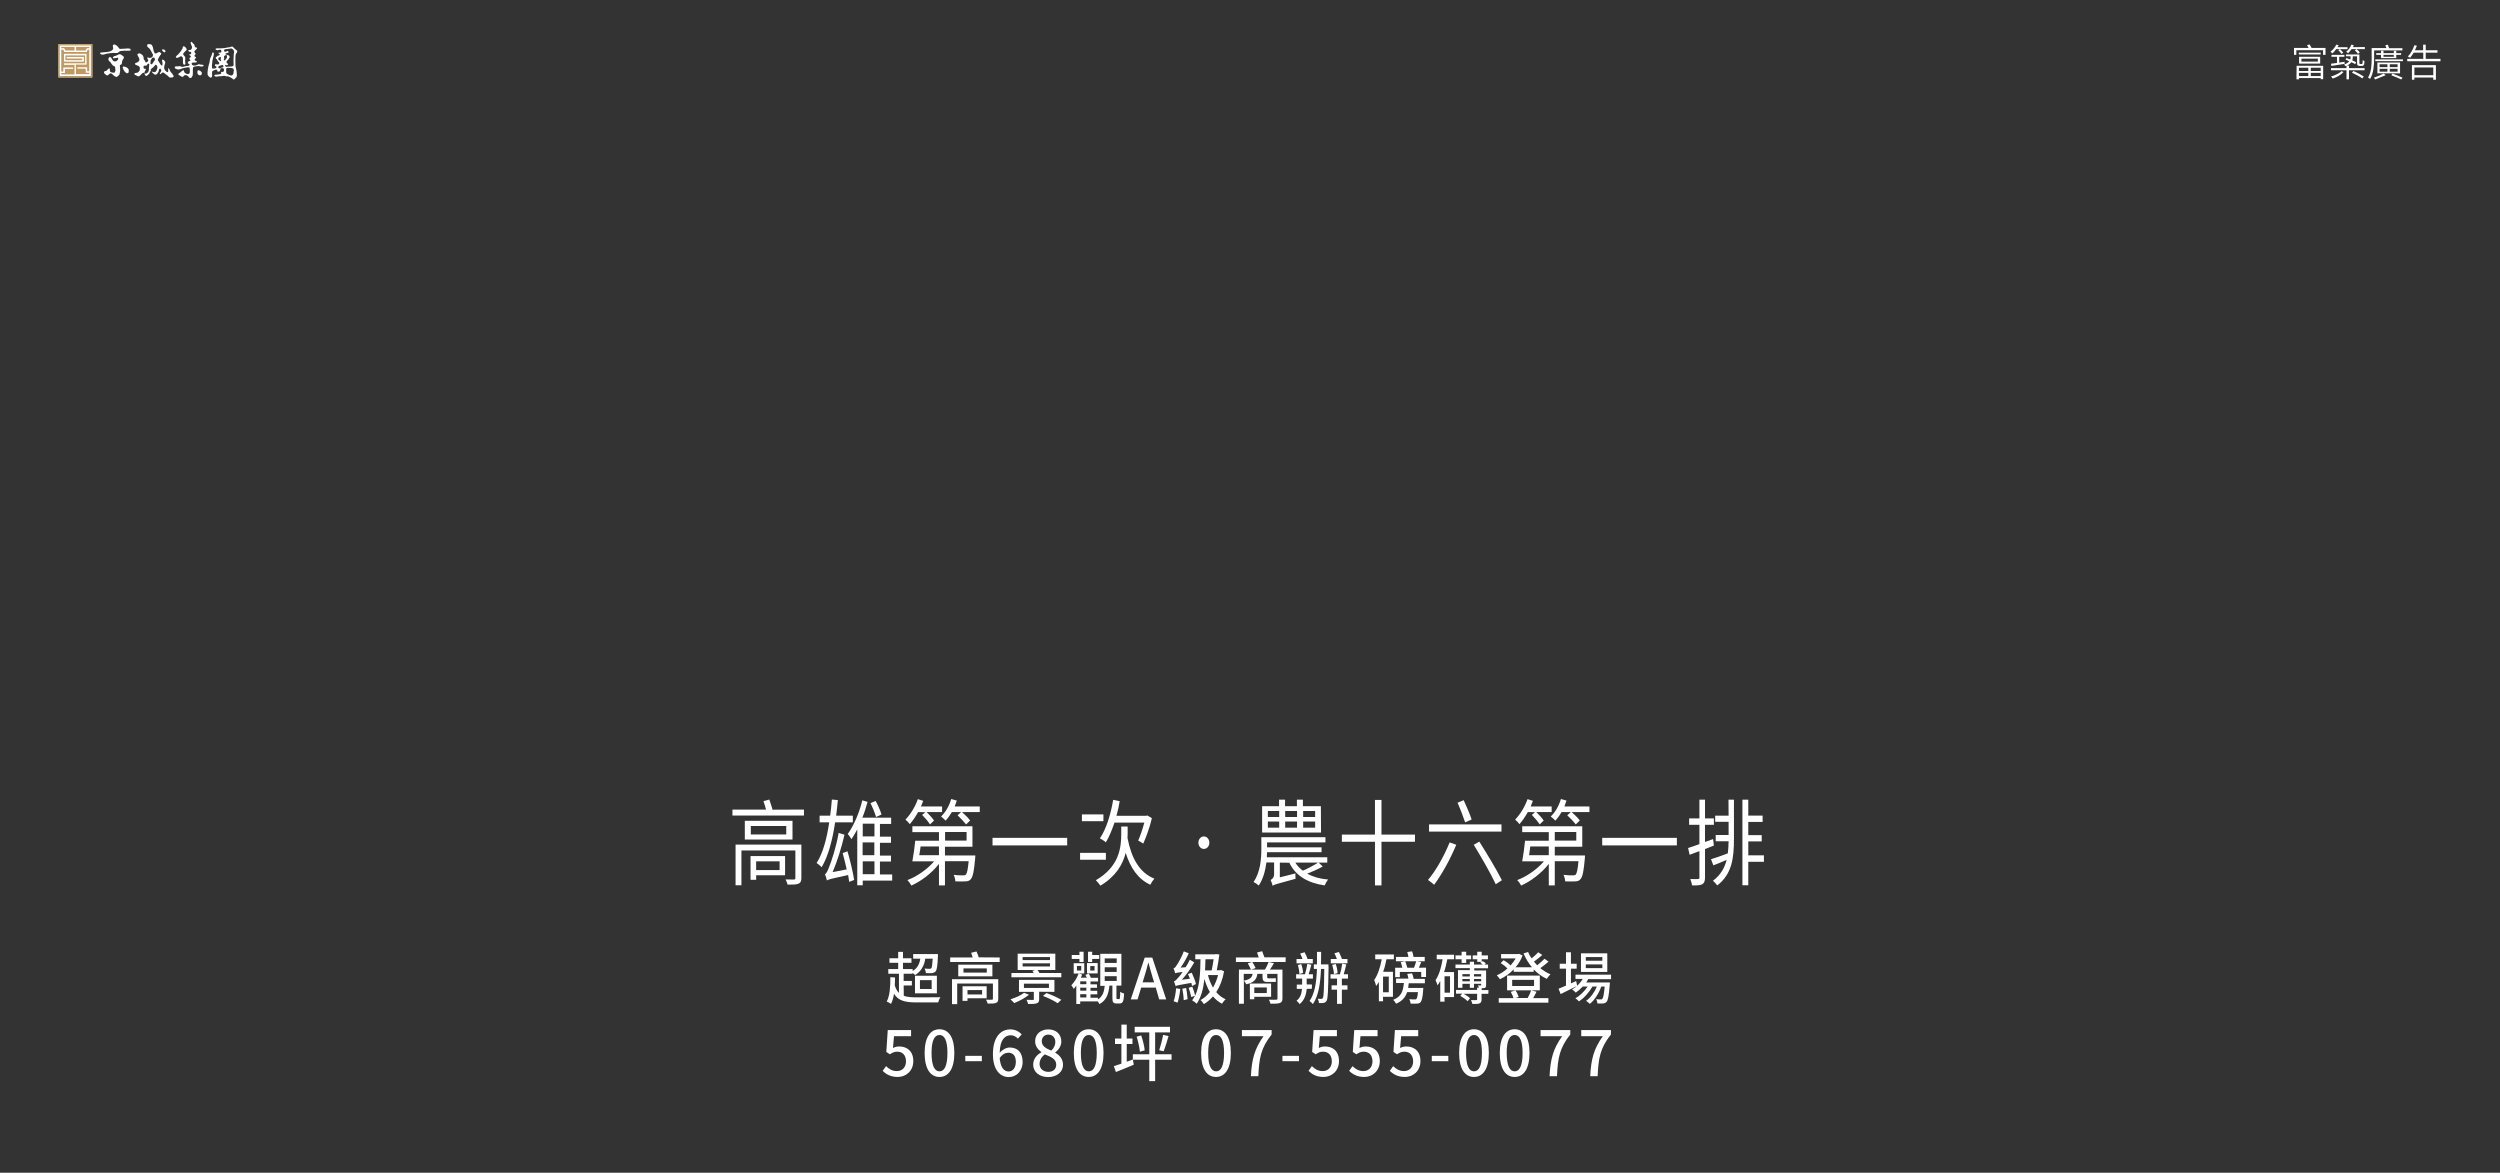 <?xml version="1.0" encoding="utf-8"?>
<!-- Generator: Adobe Illustrator 28.1.0, SVG Export Plug-In . SVG Version: 6.00 Build 0)  -->
<svg version="1.1" id="_圖層_1" xmlns="http://www.w3.org/2000/svg" xmlns:xlink="http://www.w3.org/1999/xlink" x="0px" y="0px"
	 viewBox="0 0 1918.6 900" style="enable-background:new 0 0 1918.6 900;" xml:space="preserve">
<rect x="0" y="0" width="1918.6" height="900" fill="#333333" stroke="none"/>
<style type="text/css">
	.st0{fill:#FFFFFF;}
	.st1{fill-rule:evenodd;clip-rule:evenodd;fill:#FFFFFF;}
	.st2{fill-rule:evenodd;clip-rule:evenodd;fill:#C09961;}
</style>
<g>
	<path class="st0" d="M617,621.3v4.6h-54.9v-4.6h25.8c-0.6-2.1-1.3-4.5-2-6.5l4.5-1.2c0.9,2.5,1.8,5.5,2.5,7.8L617,621.3L617,621.3z
		 M615,673.8c0,2.6-0.6,3.7-2.3,4.4c-1.6,0.7-4.3,0.7-8.3,0.7c-0.2-1.2-1-2.9-1.5-4c2.7,0.1,5.6,0.1,6.4,0.1
		c0.8-0.1,1.1-0.3,1.1-1.2v-21.1h-41.4v26.7h-4.5v-31.2H615L615,673.8L615,673.8z M608.2,629.9v14.4h-36.6v-14.4H608.2z
		 M602.5,671.7h-22.2v3.5H576V657h26.5V671.7L602.5,671.7z M603.4,633.9h-27.2v6.5h27.2V633.9z M580.3,661v6.7h18V661H580.3z"/>
	<path class="st0" d="M640.9,631.2c-2.1,13.8-5.2,25.6-10.3,34.3c-0.8-0.8-2.8-2.5-3.9-3.2c4.9-7.6,7.8-18.7,9.7-31.2H629v-5.1h8.1
		c0.5-4,1-8.1,1.3-12.4l4.6,0.4c-0.4,4.1-0.8,8.1-1.3,12h12.8v5.1H640.9L640.9,631.2z M650.4,653.3c2,7,4.2,15.9,5.1,22l-3.8,1.5
		c-0.2-1.6-0.5-3.5-0.8-5.3c-13.2,2.9-15.2,3.4-16.3,4.2c-0.2-1.1-0.9-3.5-1.5-4.8c1.1-0.4,2.1-2.6,3.3-5.8c1.3-3,5.4-15,7.2-25.9
		l4.5,1.4c-2.3,9.9-5.6,20.5-9.1,28.7l10.8-2.1c-1-4.2-2-8.7-3.1-12.5L650.4,653.3L650.4,653.3z M684.7,675.8h-22.6v3.6h-4.2v-42.9
		c-1.5,2.7-2.9,5.3-4.5,7.5c-0.5-0.9-2-3.2-2.8-4c4.7-6.4,8.8-16.2,11.2-25.8l4,1.2c-1.1,4.1-2.4,8.2-4,12.1h22.1v4.8h-8.6v9.8h8.5
		v4.7h-8.5v9.8h8.5v4.6h-8.5v9.9h9.4V675.8L684.7,675.8z M662.1,632.1v9.8h9v-9.8H662.1z M671,646.5h-9v9.8h9V646.5z M662.1,670.9h9
		v-9.9h-9V670.9z M672.3,627c-0.8-2.9-2.6-7.4-4.3-10.7l4-1.6c1.8,3.2,3.7,7.6,4.5,10.4L672.3,627L672.3,627z"/>
	<path class="st0" d="M704.6,623.2c-2,3.6-4.2,6.8-6.4,9.3c-0.6-0.9-2.3-2.7-3.3-3.5c3.8-4,7.4-9.7,9.5-15.7l4.1,1.3
		c-0.5,1.4-1.1,2.9-1.7,4.3H723v4.3h-11.9c2.1,2,4.5,4.7,5.7,6.5l-3.1,3c-1.2-2-3.8-5.1-6-7.3l2.4-2.1L704.6,623.2L704.6,623.2z
		 M748.5,656.3c0,0-0.1,1.4-0.1,2.2c-0.9,9.9-1.7,14.3-3.3,16.1c-1,1.3-2.2,1.7-3.9,1.8c-1.6,0.1-4.7,0.1-8,0
		c-0.1-1.6-0.6-3.6-1.3-5c3.1,0.4,6,0.4,7.1,0.4c1.1,0,1.7-0.1,2.3-0.6c0.8-1,1.5-3.8,2.1-10.3h-18.2v18.6h-4.6V663
		c-5.5,7.1-13.7,13.3-21.2,16.6c-0.7-1.3-2-3.2-3-4.2c7.3-2.7,15.3-8.3,20.5-14.4h-16.7c0.8-4.3,1.7-10.7,2.2-15.8h18.2v-6.6h-20.4
		v-4.5h46.1v15.7h-21.1v6.7H748.5z M706.5,649.6c-0.3,2.2-0.6,4.6-1,6.7h15.1v-6.7H706.5z M751.9,619v4.2h-13.6
		c2.2,2,4.9,4.6,6.2,6.5l-3.1,3c-1.5-1.9-4.2-4.9-6.5-7l2.7-2.5h-7.1c-1.5,2.5-3.1,4.8-4.8,6.6c-0.8-0.9-2.5-2.5-3.5-3.2
		c3.5-3.3,6.3-8.2,7.8-13.4l4.3,1.2c-0.5,1.6-1.1,3-1.6,4.5H751.9L751.9,619z M725.3,645.1h16.5v-6.6h-16.5V645.1z"/>
	<path class="st0" d="M819,643v5.8h-57.3V643H819z"/>
	<path class="st0" d="M848.7,659.8h-19.8v-5.3h19.8V659.8z M846.8,630.2h-16.5V625h16.5V630.2z M865.4,639.9c0,1.1,0,2.2-0.1,3.2
		c2.9,15.2,9.1,26.7,20.6,31.2c-1,1.1-2.4,3.2-3.1,4.7c-9.5-4.4-15.3-13-18.9-24.5c-2.2,8.8-7.4,18-19.4,25.2
		c-0.8-1.2-2.5-3.2-3.5-4.2c18.1-10.4,19.5-25.4,19.5-35.7v-5.5h4.9L865.4,639.9L865.4,639.9z M855.3,631.3c-2,5.8-4.1,11-6.6,15.1
		c-1-0.9-3.3-2.4-4.6-3c4.8-7,8.3-18.2,10.2-29.6l5,1.1c-0.6,3.8-1.5,7.6-2.5,11.2h22.8l0.9-0.3l3.5,2.1c-1.6,7-4.4,14.5-6.6,19.5
		c-1-0.7-2.8-1.7-3.9-2.3c1.5-3.4,3.4-8.8,4.7-13.8L855.3,631.3L855.3,631.3z"/>
	<path class="st0" d="M923.9,641.9c2.3,0,4.2,2.1,4.2,4.8s-1.8,4.8-4.2,4.8s-4.2-2.1-4.2-4.8S921.6,641.9,923.9,641.9z"/>
	<path class="st0" d="M982.2,662v11.3l12-3c-0.1,1.2-0.1,3.1,0.1,4.1c-14.7,4-16.6,4.5-17.7,5.4c-0.1-1.3-1-3.4-1.5-4.5
		c1.1-0.5,2.7-1.7,2.7-4.6v-8.8h-5.9c-0.8,6.1-2.5,12.7-5.9,17.7c-0.9-0.9-2.8-2.2-4-2.7c5.3-7.6,6-18,6-25.3v-9.1h49.2v4h-44.8v3.8
		h41.8v3.7h-41.8c-0.1,1.3-0.1,2.5-0.2,3.9h46.4v4.1h-6.6l3.1,3c-3.7,2.1-8.1,4-11.9,5.5c4.4,2.4,9.9,4,16.1,4.5
		c-1,1.1-2.1,3-2.7,4.5c-13.2-1.9-22.5-7.6-27.1-17.4L982.2,662L982.2,662z M1013.8,638.9h-45.2v-20.2h13v-5h4.6v5h9.1v-5h4.6v5
		h13.8L1013.8,638.9L1013.8,638.9z M973,627h8.7v-4.6H973V627z M973,635.2h8.7v-4.7H973V635.2z M986.3,622.4v4.6h9.1v-4.6H986.3z
		 M986.3,630.5v4.7h9.1v-4.7H986.3z M994.1,662c1.5,2.4,3.4,4.5,5.8,6.2c3.7-1.6,8.6-4.2,11.6-6.2H994.1L994.1,662z M1009.3,622.4
		h-9.2v4.6h9.2V622.4z M1009.3,630.5h-9.2v4.7h9.2V630.5z"/>
	<path class="st0" d="M1085.9,646h-25.7v33.5h-5V646h-25.4v-5.5h25.4v-26.6h5v26.6h25.7V646z"/>
	<path class="st0" d="M1117.6,648.3c-4.6,11.1-11.2,23-17,30.7c-1.1-1-3.3-2.8-4.7-3.7c6.1-7.1,12.4-18.4,16.6-28.8L1117.6,648.3
		L1117.6,648.3z M1152.3,632.7v5.5h-55.6v-5.5H1152.3z M1123.3,614.1c2.2,4.8,4.9,11.1,6.1,14.8l-5,2.2c-1.2-3.7-3.7-10.3-5.8-15.1
		L1123.3,614.1L1123.3,614.1z M1135.3,645.9c5.9,9.4,13.6,22.1,17.3,29.6l-4.7,3.1c-3.5-7.6-11-20.7-16.9-30.3L1135.3,645.9z"/>
	<path class="st0" d="M1172.5,623.2c-2,3.6-4.2,6.8-6.4,9.3c-0.6-0.9-2.3-2.7-3.3-3.5c3.8-4,7.4-9.7,9.5-15.7l4.1,1.3
		c-0.5,1.4-1.1,2.9-1.7,4.3h16.1v4.3H1179c2.1,2,4.5,4.7,5.7,6.5l-3.1,3c-1.2-2-3.8-5.1-6-7.3l2.4-2.1L1172.5,623.2L1172.5,623.2z
		 M1216.4,656.3c0,0-0.1,1.4-0.1,2.2c-0.9,9.9-1.7,14.3-3.3,16.1c-1,1.3-2.2,1.7-3.9,1.8c-1.6,0.1-4.7,0.1-7.9,0
		c-0.1-1.6-0.6-3.6-1.3-5c3.1,0.4,6,0.4,7.1,0.4c1.1,0,1.7-0.1,2.3-0.6c0.8-1,1.5-3.8,2.1-10.3h-18.2v18.6h-4.6V663
		c-5.6,7.1-13.7,13.3-21.2,16.6c-0.7-1.3-2-3.2-3-4.2c7.3-2.7,15.3-8.3,20.5-14.4h-16.7c0.8-4.3,1.7-10.7,2.2-15.8h18.2v-6.6h-20.4
		v-4.5h46.1v15.7h-21.1v6.7H1216.4z M1174.4,649.6c-0.3,2.2-0.6,4.6-0.9,6.7h15.1v-6.7H1174.4L1174.4,649.6z M1219.8,619v4.2h-13.6
		c2.2,2,4.9,4.6,6.2,6.5l-3.1,3c-1.4-1.9-4.2-4.9-6.5-7l2.7-2.5h-7.1c-1.4,2.5-3.1,4.8-4.8,6.6c-0.8-0.9-2.5-2.5-3.5-3.2
		c3.5-3.3,6.3-8.2,7.8-13.4l4.3,1.2c-0.5,1.6-1.1,3-1.6,4.5H1219.8L1219.8,619z M1193.2,645.1h16.5v-6.6h-16.5V645.1z"/>
	<path class="st0" d="M1286.9,643v5.8h-57.3V643H1286.9z"/>
	<path class="st0" d="M1308.5,651.6v21.7c0,2.9-0.6,4.4-2.1,5.3c-1.5,0.8-3.9,1-7.8,0.9c-0.2-1.2-0.8-3.5-1.4-4.9
		c2.7,0.1,5.2,0.1,5.9,0c0.8,0,1.1-0.2,1.1-1.3v-20.1l-7.5,2.8l-1.2-5.2c2.4-0.7,5.4-1.8,8.7-3v-14.8h-7.9v-4.9h7.9v-14.4h4.3v14.4
		h6.8v4.9h-6.8v13.2c2.1-0.7,4.2-1.5,6.2-2.3l0.6,5L1308.5,651.6L1308.5,651.6z M1326.5,613.7h4.2v30.2c0,14.3-1.4,26.9-12.8,35.6
		c-0.7-1-2.3-2.7-3.3-3.6c5.9-4.4,8.9-9.8,10.5-16c-3.5,1.6-7.1,3-10.2,4.2l-1.8-4.7c3.5-1,8.1-2.7,12.9-4.5c0.4-3,0.5-6,0.6-9.3
		h-9.9v-4.8h9.9v-10.1h-10.3V626h10.3L1326.5,613.7L1326.5,613.7z M1353.7,661.4h-12v18h-4.5v-65.7h4.5v12.2h11v4.9h-11v10.1h10.3
		v4.8h-10.3v10.7h12V661.4L1353.7,661.4z"/>
</g>
<g>
	<path class="st0" d="M1784.7,36.8v5.3h-1.9v-3.6h-20.5v3.6h-1.8v-5.3h11.2c-0.4-0.7-0.8-1.5-1.2-2.2l1.9-0.5
		c0.6,0.8,1.2,1.9,1.6,2.7L1784.7,36.8L1784.7,36.8z M1762.5,50.5h20.4v10.3h-1.9v-0.9h-16.7v1h-1.9L1762.5,50.5L1762.5,50.5z
		 M1781,41.8h-16.8v-1.4h16.8V41.8z M1764.3,52v2.5h7.2V52H1764.3z M1764.3,58.4h7.2v-2.5h-7.2V58.4z M1764.4,48.8v-5.2h16.2v5.2
		H1764.4z M1766.2,47.3h12.6V45h-12.6V47.3z M1781,52h-7.6v2.5h7.6V52z M1781,58.4v-2.5h-7.6v2.5H1781z"/>
	<path class="st0" d="M1792.9,37.7c-0.9,1.3-1.9,2.4-3,3.3c-0.2-0.3-0.9-1-1.4-1.3c1.8-1.4,3.5-3.4,4.5-5.5l1.8,0.5
		c-0.2,0.5-0.5,1-0.8,1.5h7.6v1.6C1801.6,37.7,1792.9,37.7,1792.9,37.7z M1802.7,52.3h12v1.6h-12v7h-1.9v-7h-11.9v-1.6h11.9v-1.8
		c-0.2,0.1-0.4,0.2-0.7,0.3c-0.2-0.3-0.8-1-1.2-1.2c2-0.8,3.2-1.6,4-2.6c-1-0.5-2-0.9-2.9-1.3l0.8-1.2c0.9,0.3,1.9,0.8,2.9,1.2
		c0.2-0.5,0.2-1,0.2-1.5v-1h-3.5v-1.4h10.3v6.2c0,0.5,0,0.9,0.2,1c0.1,0.1,0.3,0.1,0.5,0.1h0.8c0.3,0,0.5,0,0.6-0.1
		c0.2-0.1,0.3-0.3,0.3-0.6c0.1-0.4,0.1-1.2,0.1-2.3c0.3,0.3,0.9,0.6,1.4,0.7c0,1.1-0.2,2.3-0.3,2.7c-0.2,0.4-0.4,0.7-0.8,0.9
		c-0.3,0.2-0.8,0.2-1.3,0.2h-1.3c-0.6,0-1.1-0.1-1.5-0.5c-0.4-0.3-0.5-0.8-0.5-2.3v-4.6h-3.3v1c0,0.7-0.1,1.4-0.4,2.1
		c1.2,0.5,2.2,1,3,1.5l-0.7,1.4c-0.8-0.4-1.8-1-3-1.5c-0.7,1-1.8,1.9-3.4,2.7h1.7L1802.7,52.3L1802.7,52.3z M1798.5,55.3
		c-1.9,2.2-5.3,4.1-8.3,5c-0.3-0.5-0.8-1.2-1.3-1.6c2.9-0.8,6.3-2.4,8.1-4.1L1798.5,55.3z M1788.9,48.9c1.2-0.2,2.9-0.4,4.6-0.6
		v-4.7h-4.2v-1.5h9.9v1.5h-4V48c1.3-0.2,2.7-0.4,4.1-0.6l0.1,1.6c-3.7,0.6-7.5,1.2-10.2,1.6L1788.9,48.9L1788.9,48.9z M1795.8,37.7
		c0.9,0.8,2,2,2.5,2.7l-1.3,1c-0.5-0.8-1.6-2-2.5-2.9L1795.8,37.7z M1814.9,36.1v1.6h-10.2c-0.8,1.2-1.8,2.3-2.7,3.2
		c-0.3-0.3-1-0.9-1.5-1.2c1.8-1.3,3.2-3.3,4.1-5.5l1.8,0.5c-0.2,0.5-0.4,1-0.7,1.5L1814.9,36.1L1814.9,36.1z M1806.1,54.5
		c2.7,1.1,6.2,3,8,4.2l-1.2,1.5c-1.7-1.3-5.2-3.2-7.9-4.4L1806.1,54.5L1806.1,54.5z M1809.6,41.3c-0.5-0.8-1.6-1.9-2.4-2.7l1.3-0.9
		c0.9,0.7,2,1.8,2.5,2.5L1809.6,41.3L1809.6,41.3z"/>
	<path class="st0" d="M1822,45.1c0,4.6-0.4,11.1-3.1,15.5c-0.3-0.3-1.1-0.8-1.6-1c2.6-4.2,2.8-10.2,2.8-14.5v-8.2h11.3
		c-0.2-0.7-0.6-1.5-0.8-2.2l1.9-0.4c0.3,0.8,0.7,1.9,1,2.7h10.2v1.7H1822L1822,45.1L1822,45.1z M1830.9,57.7
		c-2.5,1.1-5.7,2.4-8.1,3.3c-0.2-0.4-0.7-1-1-1.4c2.2-0.8,5.6-2.1,7.5-3.1L1830.9,57.7L1830.9,57.7z M1844.1,45.6v1.3h-21.2v-1.3
		H1844.1z M1827.3,44.6v-2.5h-3.7v-1.3h3.7V39h1.9v1.8h7.9V39h1.9v1.8h3.7v1.3h-3.7v2.5H1827.3z M1841.9,56.3h-17.4V48h17.4V56.3z
		 M1826.2,51.5h6v-2.2h-6V51.5z M1826.2,55h6v-2.2h-6V55z M1829.2,42.1v1.5h7.9v-1.5H1829.2z M1840,49.3h-6v2.2h6V49.3z M1840,52.8
		h-6V55h6V52.8z M1836.1,56.5c2.8,1,5.8,2.2,7.7,3.1l-1,1.4c-1.8-0.9-4.8-2.2-7.6-3.2L1836.1,56.5L1836.1,56.5z"/>
	<path class="st0" d="M1872.9,45.2V47h-25.5v-1.8h12.3v-4.8h-7.3c-0.9,1.5-1.9,2.9-2.8,4c-0.4-0.3-1.2-0.8-1.8-1
		c2.2-2.1,4-5.5,5.1-8.7l1.9,0.4c-0.4,1.2-1,2.4-1.5,3.5h6.3v-4.3h2v4.3h9v1.8h-9v4.8H1872.9L1872.9,45.2z M1851,50h18.4v11.2h-2
		v-1.7h-14.5v1.7h-1.9L1851,50L1851,50z M1852.9,51.8v5.9h14.5v-5.9H1852.9z"/>
</g>
<g>
	<path class="st1" d="M181,51.9c-0.3,0-0.3-3-0.3-3.3c-0.1,0,0-4.5,0-5.2c0.1,0,0.1-2,0.5-2.2c0-0.2,0.6-0.8,0.7-0.9
		c0.1-0.5,0.2-0.8,0.2-1.3c-0.6-0.7-1.1-0.7-1.6-1.4c-0.1-0.1-0.9-0.6-0.9-0.8h-0.1c-1.1-1.3-0.6-1-2.1-1c0,0.3-1.4,0.5-1.8,0.5
		h-0.1c0,0-1.7,0.3-2.7,0.5c-0.4,0.1-0.7,0.1-0.8,0.1c0,0.1-2,0.2-3.6,0.2h-1.4c-0.6,0-0.9,0-1.4,0.2c-0.1,0.1-0.3,0.6-0.1,0.6
		c0.1,0.3,0.7,0.5,1,0.5c0,0.4,0.9,0,1.9-0.2c0.6-0.1,1.3-0.1,1.4,0.5c0.1,0,0.1,1.3,0,1.3c-0.2,0.4-0.9,0.4-1.4,0.4
		c-0.5,0-0.9,0.1-0.8,0.4c0.1,0,0.5,0.4,0.8,0.7c0.1,0.1,0.3,0.2,0.3,0.3c-0.1,0.2-0.1,0.4-0.3,0.5c-0.4,0.3-0.9,0.5-1.4,0.5
		c0,0.1-0.2,0.2-0.3,0.4c-0.1,0-0.6,0.5-0.7,0.5c-0.9,0.7-0.4,1,0,1.5c0.5,0.1,1.1,1.8,1.3,1.8c0.6,0.7,1.1,0.9,0.9,2
		c-0.2,0-0.5,0.3-0.6,0.5c-0.9,0.1-1.6-0.3-2.5-0.1c-0.1,0.4-0.4,0.7,0,1.1c0.1,0.1,0.5,0.3,0.5,0.4c1,0,0.6,1.5-0.4,1.5
		c0,0.1-2.5,0.8-2.5-0.5c-0.2,0,0.1-4.2,0.2-4.2c0-1.1,0.4-2,0.6-3.2c0.1,0,1-3.8,0.5-3.8c-0.1-0.4-0.7-0.6-0.7-0.5
		c-0.3,0-0.4,0.8-0.5,0.8c0,0.6-0.5,1.3-0.6,1.9c-0.1,0-0.8,1.8-0.9,2.1c-0.2,0-0.4,2.8-0.5,2.8c0,0.7-0.6,1.4-0.6,2.1
		c-0.1,0-0.5,2.2-0.5,2.5c-0.2,0-0.6,4.6-0.4,4.6c0,0.9,0.8,1.5,1.4,2.1c0,0,0.9,0.4,0.9,0.5c0.8,0,1.2-0.7,1.2-1.4
		c0.1,0-0.1-1.8-0.1-2.1c0-1,0.1-1,0.4-1.7c0.4-0.1,1.1-0.3,1.4-0.6c0.1,0,1.3-0.4,1.3-0.4c1.7,0,0.1,2.1,2.3,1.5
		c0.2,0,0.4-0.1,0.5-0.2c0.3-0.3,0.2-1,0.4-1c0-0.3,0.4-1.1,0.7-1.3c0-0.2,1.9-0.1,2,0.3c0.4,0.2,0.4,3-1.2,2.5
		c-1.5-0.5-0.3,1-1,1.5c0,0-0.4,0.2-0.9,0.3c-0.9,0.1-2.3,0.3-2.6,0.3c-2.5,0-1.4,1.5-0.2,1.5c0,0.2,1-0.1,1.2-0.1
		c0,0,0.8-0.1,1.6-0.2c0.8,0,1.6,0,1.6,0c0-0.2,1.8-0.3,2-0.3c0,0,0.4,0.1,0.7,0.2c0.2,0,0.4,0.1,0.5,0.1c0.1,0.3,1.7,0,1.7,0.1
		c0.1,0,0.3,0.1,0.5,0.2c0.7,0.3,1.9,1,1.9,1c0.2,0,0.2,0.1,0.4,0.2c0.3,0,0.7,0.7,0.8,0.7c0.2,0.5,0.9,0.1,1.3,0.1
		c0-0.1,0.1-0.1,0.1-0.1c0-0.2,0.8-0.9,0.9-1.1c0.6,0,0.7-1.1,0.7-1.6c0.2,0-0.1-2.5-0.1-2.9C181.7,55.1,181,52.2,181,51.9L181,51.9
		z M167.8,45.9c-0.8-0.6,0-1.9,0.8-2c0,0,0,0,0-0.1c0.2-0.3,0.8,0.1,1,0.1c0,0.2-0.4,1.8-0.2,1.8c0,0.3,1,2-0.5,1
		c-0.1,0-0.2-0.1-0.3-0.2C168.3,46.2,167.8,45.9,167.8,45.9L167.8,45.9z M170,51.8c0,0.1-0.3,0.3-0.3,0.3c-0.1,0.3-0.6,0.4-1,0.4
		c-0.4,0-0.7-0.1-0.9-0.4c-1.1-1,0.2-0.9,0.4-1.5c0.1,0,0.2,0,0.4-0.1c0.9-0.3,2.5-1.2,2.8,0c0.1,0,0.1,0.4,0,0.4
		C171.6,51.7,171,51.8,170,51.8L170,51.8z M171.9,46.1c-0.3,0,0-0.7,0-0.9c0.6-0.3-0.4-1.5,0.2-2.2c0-0.1,0.5-0.4,0.9-0.6
		c0.4-0.2,0.8-0.3,0.8-0.1c0.4,0.1,0.3,0.3,0.3,0.8c0.2,0,0.1,1.5-0.2,1.6c-0.1,0.4-0.6,0.8-0.7,1c-0.1,0-0.2,0-0.3,0.1
		c-0.2,0.1-0.3,0.4-0.3,0.4C172.4,46.7,171.9,46.3,171.9,46.1z M179.3,54.9c0,0-0.1,1.8-0.3,1.8c0,0.8-1.2,1.4-2.1,1.2
		c0,0-0.6-0.3-1.2-0.5c-0.4-0.2-0.8-0.3-0.8-0.4c-0.3,0-1.2-0.7-1.2-1c-0.2-0.1-0.1-3.2-0.1-3.3c0.1,0,0.4-0.3,0.4-0.4
		c0.1,0,0.5-0.1,0.5-0.2h1.1C177.8,52.1,180.1,52.1,179.3,54.9L179.3,54.9z M179.6,40.4c-0.3,0-0.3,5.5-0.4,5.9c0,0.3,0,0.8,0,1
		c0.2,1,0,2.1,0,3.1c-1,0.8-1.9,0.7-3.4,0.7h-0.1c-0.2,0-1.5,0.1-1.5,0.2c-0.4,0-0.9-0.1-1.2-0.5c-0.1-0.1-0.2-0.3-0.2-0.4
		c-0.3,0,0-0.4,0.2-0.6c0.1,0,0.1,0,0.1,0c0-0.1,0.2,0,0.3,0c0,0.4,1.4,0.2,1.5,0.1c0.2-0.9-0.1-1-0.8-1.6c-0.9-0.8,0.3-1.8,0.7-2.3
		c0.3,0,0.7-0.8,1-1.3c0.1-0.2,0.3-0.4,0.4-0.5c0-0.1,0-1.3-0.3-1.3c0,0-0.1-0.1-0.1-0.1c-0.1-0.1-0.3-0.2-0.3-0.3
		c-0.1,0-2.3-0.7-2.4-0.8c0-0.4-0.2-0.8,0.5-0.8c0-0.1,1.4-0.4,1.7-0.5l0-0.1c0.2,0,0.3-1.5-1.1-1c0,0.1-0.8,0.4-1.2,0.4
		c-0.1,0-0.2,0-0.2,0c-0.4,0-0.6-0.3-0.9-0.5c0-1.1,0.3-1.2,1.1-1.4c0.1,0,0.3,0,0.4-0.1c0.9,0,1.6-0.1,2.4-0.3
		c0.6-0.1,1.3-0.2,1.9-0.2c0,0,0.9,0.5,0.9,0.6C179.3,38.4,179.9,39.4,179.6,40.4z M154.1,49.6c0,0-0.4-0.1-0.9-0.2
		c-0.5-0.1-0.9-0.2-0.9,0c-0.7,0.2-0.9,0.5-1.5,0.6c0,0.2-2.5,0.5-2.5,0.2c-1.1,0-1.7-2-0.8-2c0-0.2,1.8-0.2,2.3-0.2
		c0-0.1,1.2,0.1,1.2-0.5c0.1,0,0.1-0.5,0-0.5c-0.4-0.5-1.5-0.1-1.5-1c-0.6-0.3,0.8-1.5,0.9-1.5c0.3-0.9-0.6-0.7-1-1.1
		c-0.1,0-0.2-0.9-0.1-0.9c0.1-0.4,0.3-0.5,0.7-0.8c0.4-0.5-0.4-1.3-0.8-1.6c0-0.1-0.1-0.8,0-0.8c0-0.2,0.8-0.6,0.9-1
		c0.1,0,1.1-0.9,1.1-1.2c0.5-0.6-1.1-0.7-1.2-0.8c-0.2,0-0.5-0.6-0.5-0.7c-0.3,0-0.1-1.2-0.3-1.2c0-0.2-0.8-0.9-0.9-0.9
		c-0.1-0.3-1.2-1.5-1.6-1.4c-1,0.6,0.1,2.1,0.3,3c0.6,0.4,0.4,2.8-0.4,2.8c0,0.5-1.6,0.5-1.8,0.5c0,0.2-0.6,0.5-0.1,0.9
		c0.5,0.7,1.9,0.3,2,0.9c0.1,0,0.1,0.9,0,0.9c-0.3,0.7-1,0.6-1.6,0.8c0,0.6,0.7,0.5,0.9,0.8c0.7,0.2,0.4,1,0.1,1.4
		c-1.2,0.4-0.8,1.4-0.1,1.9c0.3,1.3-0.7,0.5-1.3,1.1c-0.2,0.2-0.6,1-0.6,1c0,1.1,1,0.6,1.2,1.1c0.4,0,0.1,1.2-0.4,1.2
		c-0.1,0.2-2,0.3-2.3,0.3c0,0.1-1,0.3-1.2,0.3c-0.2,0.3-1.6,0.3-2.1,0.3c-0.1-0.1-0.2-0.2-0.3-0.3c-0.2-0.1-0.4-0.1-0.6-0.1
		c-0.1-0.3-1.4,0-1.7,0c-1.1,0.3-1.8-0.5-2.5,0.5c-0.2,0,0,0.9,0,1c0.4,0,1,0.6,1.3,0.6c0,0.4,2.7,0.4,2.7,0.1
		c0.2,0,0.4-0.1,0.7-0.2c0.1-0.1,0.3-0.1,0.4-0.1c0.3-0.5,2.6-0.6,2.6-0.8c0.7,0,3.6-0.9,3.6,0.2c0.2,0,0.3,3.8,0,3.8
		c0,0.9-2.2,1-2.2,0.7c-0.2,0-1.3-0.6-1.4-0.8c-0.4,0-0.8-1.5-0.8-1.9c-0.4-0.3-1.4,0.4-1.7,0.6c-0.1,0.1-0.3,0.4-0.6,0.6
		c-0.4,0.4-0.9,0.8-1.2,0.8c-0.5,0.7-0.9,0.2-0.6,1.5c0.2,0,1.5,0.7,1.5,0.9c0.1,0,0.1,0,0.2,0c0.5,0.2,1.1,1,1.8,0.4
		c0.3,0,0.3-0.3,0.4-0.3c0-0.4,1-0.8,1-0.9c0.6,0,1.8,0.2,2.1,0.7c0.4,0,0.8,1,1.2,1.2c0.7,0.9,2.2,0.1,2.2-0.8
		c0.7-0.5,0.6-2.4,0.6-3.2c0.2,0-0.5-4.2,0.8-4.2c0.2-0.4,2-0.3,2-0.5c0.2,0,1.4-0.1,1.9-0.1c0.1,0,0.2,0,0.2,0.1c1,0.2,1.9,0.5,3,0
		C157.1,49.7,155,49.6,154.1,49.6L154.1,49.6z M153.4,54.3c0,0-0.1-0.1-0.1-0.1c-0.3-0.2-1.3-0.3-1.4-0.3c0,0.1-0.3,0.8-0.4,0.8
		c0,0.8-0.2,1.8,0.5,2.3c0.1,0.5,0.7,0.8,1.2,0.8c0.6,0.1,1.3-0.1,1.3-0.5c0.3-0.2,0.5-1.1,0.5-1.4C154.6,55.5,154,54.3,153.4,54.3z
		 M136.9,44.1c0.6-0.1,1.2-0.8,1.7-0.8c0.1-0.2,0.4-0.2,0.6-0.1c0.4,0.2,0.7,0.6,0.8,0.7c0.8,0.4,0.1,4.9,0.6,4.9
		c0,1.2,2.1,1.2,1.6-0.4c0-0.6-0.1-1-0.1-1.5c-0.2,0,0.4-3.1-0.1-3.3c0-0.2-1.3-1.5-1.3-1.5c-0.1-0.2,0-0.5-0.1-0.6
		c0-0.7,0.2-0.4,0.5-1c0.2,0,1-1.4,1.4-1.4c0.1-0.3,1.2-0.9,0.7-1.4c0-0.5-1.3-2-1.7-2c0-0.2-0.9,0-0.9-0.2c-0.3,0-0.5,1.4-0.5,1.7
		c-0.1,0-0.5,0.8-1,1.6c-0.4,0.6-0.8,1.2-1.1,1.3c0,0.1,0.1,0.1,0,0.1c0,0.5-1.1,1-1.2,1.5c-0.9,0.9-1.9,1.2-1.9,2.6
		C135.5,44.3,136.7,44.5,136.9,44.1L136.9,44.1z M132.4,56.8c0,0-1.3-1.3-1.3-1.5c-0.4-0.2-1-2.1-1.1-2.1c0-0.3-0.3-0.4-0.5-0.7
		c-1.2-0.7,0.2,2.3-0.6,2.6c-0.4,1-2.4-1.1-2.5-1.7c-0.6-0.2-0.4-2.8-0.3-2.8c0-0.5,1.3-2.9,0.5-3.3c0-0.2-0.7-1.1-1-1.3
		c0,0-0.1,0-0.1,0c0,0-0.8-0.3-0.9-0.3c-0.5,0.3,0,1.8,0,2.2c0.3,0,0.1,2.1-0.1,2.1c-0.2,0.8-1.2-0.2-1.4-0.7
		c-0.3-0.1-0.2-0.6-0.5-0.8c0-0.2-2.2-2.9-1.3-2.9c0-0.1,0-0.3,0.1-0.3c0-0.3,1.1-2.3,1.2-2.3c0-0.4,1-1,1-1.5
		c0.8-0.4-0.7-1.1-0.7-1.3c-0.9-0.7-1.7,0.2-2.6,0.5c-0.4,0.7-1.9,0.4-1.9-0.6c-0.5-0.3-0.9-3.5-1-3.5c0-0.3-0.1-0.5-0.2-0.8
		c-0.2-0.4-0.5-0.7-0.6-1.2c-0.4-0.1-0.6-0.6-1-0.6c-0.1-0.2-2.2-0.2-2.2,0c-0.5,0.1-0.7,1.3-0.3,1.7c0.1,0.4,1.5,1.4,1.5,1.5
		c0.5,0,1.2,2,1.4,2c0,0.2,0.8,1.5,1.2,2.3c0.2,0.4,0.3,0.7,0.2,0.7c0,0.1-0.1,0.5-0.2,0.9c-0.1,0.4-0.3,0.7-0.6,0.7
		c-0.1,0.4-0.5,0.4-0.9,0.5c-0.2,0.4-1.7,0-1.7-0.1c-1.5-0.5-0.9,0.8-0.8,0.8c0.1,0.5,1,1.4,0.4,1.8c0,0.2-0.3,0.6-0.5,0.6
		c-0.1,0.1-0.5,0.3-0.8,0.5c-0.2,0.1-0.4,0.1-0.4,0c-0.6-0.4-0.4-1-0.9-1.5c-0.1-0.5-0.5-0.5-0.6-1c-0.3-0.2-0.1-1.5-0.2-1.5
		c0-0.2-0.4-1.1-0.5-1.1c0-0.4-1.3-1.4-1.7-1.5c-0.4-0.5-1.6-0.5-2,0c-0.1,0-0.4,0.2-0.4,0.2c-0.6,0.4,0.7,2,0.8,2.5
		c0.3,0.2,0.9,2.1,0.5,2.3c0,0.4-1.1,1.5-1.3,1.5c0,0.2-1.6,0.3-1.8,0.8c-0.3,0-0.2,0.7-0.1,0.9c0.1,0,0.8,0.3,0.8,0.4
		c0.3,0,2.4,0.9,2.4,1.3c0.7,0.2,0.3,2.3,0.3,2.9c-0.4,0.2-0.6,1-1,1.1c-0.3,0.8-2.5,0.7-2.5,0.9c-0.5,0-0.8,0.8-0.4,1.1l0,0.1
		c0.3,0,2.3,1.1,2.3,1.2c0.7,0.4,1.9-0.3,2.3-1c0.4,0,1-1.3,1.5-1.3c0-0.4,1-0.4,1.4-0.3c0.5,1.4,0.1,2,1.5,2.4h0.1
		c0.4-0.1,0.9-0.5,0.9-0.7c0.6-0.1,1.1-1.2,1.6-1.6c0-0.3,0-1,0.4-1c0.3-0.9,0.9-0.6,1.1-0.2c0.3,0.1,0.3,0.7,0.6,1
		c0,0,0.1,0.1,0.2,0.3c0.3,0.2,0.6,0.5,0.8,0.5c0.2,0.3,0.5,0.4,0.6,0.6c0.3,0.2,1.5,0.3,1.5-0.2c0.3,0,1.3-1.3,1.4-1.6
		c0.2,0,0.4-2.2,0.7-2.2c0.1-0.3,0.1-0.2,0.2-0.4c1.4-0.3,1.5,1.6,1.3,1.6c0,0.3-0.1,0.4-0.3,0.7c-0.1,0-1.2,1.8-0.6,1.8
		c0,0.4,1.5-1,1.7-1c0.2-0.4,0.8-0.4,1-0.1c0.1,0,0.1,0,0.1,0.1c0.3,0,1.6,1,1.6,1.2c0.4,0,0.9,0.8,1.3,0.8c0,0.2,1.4,1.3,1.7,1.6
		c1.1,0,3.1,0.3,3.1-1.3C133.2,58.3,132.4,57.1,132.4,56.8L132.4,56.8z M114.5,49.9c0,0.8-0.2,1.4-0.2,2.3c0,1.9-0.1,2.7-1.3,3.8
		c-0.2,0.2-0.4,0.3-0.7,0.4c-0.7,0.2-1.5,0-1.5-0.7c-0.1,0,1-2.3,1.2-2.5c0-0.8-1.5-0.3-1.5-0.5c-0.2,0-0.5-1.5-0.4-1.6
		c0.1-0.2,0.2-0.4,0.3-0.5c0.1,0,0.2-0.1,0.2-0.1c0-0.2,1.2,0,1.8-0.2c0.3-0.1,0.4-0.2,0.4-0.5c0.2-0.2,0.9-1.5,1.4-0.8
		C114.4,49,114.8,49.9,114.5,49.9L114.5,49.9z M115.6,46.8c-0.4,0,0.9-1.7,0.9-1.9c0,0,0.4-0.5,0.4-0.6c0.1,0,0.2,0,0.3,0
		c0.5-0.1,1.2-0.3,1.3,0.2c0.3,0,0.6,1.5,0.3,1.5c-0.1,0.5-0.9,1.2-0.9,1.5c-0.2,0.1-0.4,0.6-0.7,1c-0.4,0.6-0.8,1.1-1.2,0.7
		C115,49.1,115.7,47.4,115.6,46.8L115.6,46.8z M120.7,52.5c0,0-0.5,1.6-0.6,1.6c0,0.2-0.6,0.8-0.8,1c-0.2,0.5-2.2,0.1-2.2,0
		c-0.2,0-1-0.5-1-0.6c-0.5,0-0.4-0.5-0.4-0.7c-0.2-0.8,0.9-1.2,1.4-1.8h0.1c0.6-0.3,1.6-1.9,1.8-1.9c0.2-1,1.6,0,1.6,0.7
		C121,50.8,120.7,52.2,120.7,52.5L120.7,52.5z M124.5,38.7c0,0.3,0.3,0.6,0.6,0.8c0,0.1,0.3,0.2,0.5,0.4c0.2,0,0.3,0.1,0.4,0.2
		c0.9,0.4,1.5-1.1,0.3-1.8v-0.1c-0.2,0-0.4-0.1-0.6-0.2c-0.4-0.1-0.7-0.2-1-0.1C124.6,37.9,124,38.7,124.5,38.7L124.5,38.7z
		 M98.1,52.5c0-0.2-0.7-0.6-0.9-0.7c-0.1-0.2-0.8-0.4-0.8-0.4c-0.6-0.1-1.3-0.5-1.8-0.3c-0.1,0.1-0.3,0.2-0.4,0.4
		c-0.2,0,0.1,0.8,0.4,1.6c0.3,0.7,0.7,1.4,0.9,1.5c0,0.3,1.1,1.3,1.5,1.4c0.1,0.3,1.2,0.2,1.2,0c0.8,0,0.6-2.1,0.6-2.3
		C98.7,53.4,98.4,52.5,98.1,52.5L98.1,52.5z M94.9,44.5L94.9,44.5c0.5-0.8,0-1-0.3-1.3c-0.1-0.1-0.3-0.2-0.3-0.3
		c-0.3-0.1-0.6-0.5-0.8-0.5c-0.2-0.3-0.8-0.5-1.2-0.7c0-0.7-2.7,0.9-3,0.9c0,0.1-0.3,0.2-0.7,0.3c-0.5,0.1-1.1,0.2-1.3,0.4
		c-0.1,0-0.1,0-0.1,0.1c-0.4,0.3-0.6,0.8-0.4,1.3c0.1,0,0.3,0,0.5,0c0.2,0,0.4,0,0.4,0c0.3,0,0.6,0,0.9-0.1c0.8-0.2,1.7-0.4,2.1-0.2
		c0,0.1-0.1,0.8,0.1,0.8c0,0.4-1.2,1.7-1.7,1.7c0,0.1-0.3,0.2-0.5,0.2c-0.4,0.1-0.9,0.1-1-0.1c-0.1,0-0.2,0-0.3-0.1
		c-0.3-0.1-0.6-0.4-0.7-0.6c-0.2-0.1-0.7-1-0.7-1c0-0.4-1.2-1.7-1.6-1.7c0,0.2-0.9,0.7-0.9,1.1c-0.3,0-0.4,1.5,0.2,1.9
		c0,0.2,0.9,1,1.1,1.1c0.2,0.4,0.8,0.9,0.8,1.2c0,0,0.9,1.1,1.1,1.3c0,0.2,0.4,0.3,0.8,0.5c0.4,0.1,0.9,0.4,0.9,0.9
		c0.2,0,0.4,3.1,0,3.3c0,0.4-0.3,0.5-0.5,0.9h-0.3c-0.8,0-2.3-0.2-2.5-0.6c-1.1,0-0.5-2.3-0.8-2.7c-0.2,0-0.4,0-0.5,0.1
		c-0.8,0-1.5,1.6-2,1.6c-0.3,0.5-1.8,0.2-1.8,1c-0.1,0,0,0.3-0.1,0.3c0.2,1.2,0.7,1.1,1.2,1.7c0.5,0,0.9,1.1,1.7,0.6
		c0.1-0.1,1.6-1.3,1.7-1.3c0.2-0.6,1.4,0,1.7,0.4c0.3,0,0.5,0.7,0.9,0.8c0,0,0.2,0.2,0.6,0.5c0.4,0.3,1.1,0.7,1.2,0.7
		c0,0,0,0.1,0.1,0.1c0.5,0.5,2.1-1,2.4-1.3c0.4,0,0.8-2.4,0.8-2.6c0.3,0-0.1-4.6-0.1-5.1c0.2,0,0.9-0.4,0.9-0.5c1,0,0.6-2.9,1-2.9
		c0-0.5,0.6-1,0.9-1.5C94.8,44.8,94.9,44.7,94.9,44.5L94.9,44.5z M88.6,54c0,0-0.1-0.1-0.1-0.4h0.1c0,0,0.1,0,0.1,0.1
		C88.9,53.7,88.8,54.1,88.6,54z M99.1,37.3c-0.1-0.2-1.7-0.1-1.9-0.1c0,0.1-1.6,0.2-2.6,0.2h-0.8c0,0.1-2.4,0.4-2.4-0.4
		c-0.5-0.5-1.9-2.4-2.5-2.4c0,0-0.1-0.1-0.3-0.2c-0.4-0.2-1-0.3-1.3-0.3l-0.1,0c-0.2,0.2-0.3,0.3-0.4,0.6c-0.7,0,0.6,3.3-0.3,3.3
		c-0.1,0.6-2,1.5-2.6,1.6c0,0.1-2.6,0.4-3,0.4c0,0.1-3.6,0.2-3.7,0.4c-0.3,0-0.3,0.2-0.5,0.2c0.1,0.2,0.4,1,0.7,1
		c0.2,0.4,2.6,0.4,2.6,0.1c0.2,0,1.3-0.2,1.3-0.4c1-0.1,1.8-0.4,2.8-0.4c0-0.2,2.4-0.1,2.4-0.3c0.2,0,0.2,0,0.6,0h0.1
		c0.3,0,0.8,0,1.3,0.1c1.1,0,2.3,0,2.3-0.5c0.1,0,0.4-0.3,0.4-0.4c0.3,0,0.3-0.3,0.6-0.3c0-0.4,2.2-0.5,2.5-0.5c0,0,0,0,0.2,0
		c0.5-0.1,1.7-0.2,1.9-0.1c0,0,3.1,0.2,3.8-0.2C100.3,37.6,100.2,37.3,99.1,37.3L99.1,37.3z"/>
	<rect x="44.9" y="33.8" class="st0" width="25.9" height="25.6"/>
	<path class="st2" d="M70.7,33.8H44.9c-0.1,0-0.2,0-0.2,0.1v25.3c0,0,0,0.2,0.2,0.2h25.9c0,0,0.1-0.1,0.1-0.2V34
		C70.8,33.9,70.8,33.8,70.7,33.8z M69.8,58.1c0,0.2-0.1,0.2-0.2,0.2H46.1c-0.1,0-0.3-0.1-0.3-0.2v-23c0-0.2,0.2-0.2,0.3-0.2h23.4
		c0.2,0,0.2,0.1,0.2,0.2V58.1z M49,37c0.2,0,0.3,0.2,0.5,0.4l0.5,1.1c0.1,0.2,0.1,0.3,0.5,0.3h6.7V36H47.1c-0.1,0-0.1,0-0.1,0.2V37
		H49L49,37z M68.4,36h-10v2.8h7.1c0.3,0,0.3,0,0.4-0.3l0.5-1.1c0.2-0.3,0.2-0.4,0.5-0.4h1.7v-0.7C68.6,36.1,68.5,36,68.4,36L68.4,36
		z M67.2,38.4l-0.5,1.2c-0.1,0.2-0.2,0.3-0.4,0.3H49.9c-0.4,0-0.6-0.1-0.7-0.3l-0.5-1.2c-0.2-0.3,0-0.3-0.4-0.3H47v16.8h1.5
		c0.1,0,0.1,0,0.1-0.2V52c0-0.2,0.1-0.2,0.2-0.2h7.3v1.1h-6.1c-0.1,0-0.2,0.1-0.2,0.2v2.8c0,0.1,0,0.1-0.1,0.1H47v1
		c0,0.1,0,0.1,0.1,0.1h10.1v-7.3h-7.9c-0.1,0-0.2-0.1-0.2-0.2v-1h16c0.1,0,0.2,0,0.2-0.1v-5.8c0-0.1-0.1-0.2-0.2-0.2H50.4
		c-0.1,0-0.2,0.1-0.2,0.2v3.4c0,0.1,0,0.1,0.1,0.1h12.7c0.1,0,0.1,0,0.1-0.2v-1c0-0.1-0.1-0.1-0.2-0.1H51.2v-1.2h13
		c0.2,0,0.2,0.1,0.2,0.2v3.2c0,0.2-0.2,0.2-0.2,0.2H49.5c-0.2,0-0.4,0-0.4-0.3v-5.3c0-0.2,0-0.4,0.2-0.4h16.8c0.2,0,0.3,0,0.3,0.3
		v7.8c0,0.2-0.1,0.2-0.2,0.2h-7.9v7.3h10.1c0.1,0,0.1-0.1,0.1-0.1v-1H66c-0.1,0-0.2,0-0.2-0.1v-2.8c0-0.1-0.1-0.2-0.2-0.2h-6.2v-1.1
		h7.3c0.2,0,0.2,0,0.2,0.2v2.7c0,0.2,0.1,0.2,0.1,0.2h1.5V38.1h-1C67.3,38.1,67.3,38,67.2,38.4L67.2,38.4z"/>
</g>
<g>
	<g>
		<path class="st0" d="M693.6,764.2c2.5,1,5.7,1.2,9.7,1.2c2.6,0,15.2,0,18.4-0.1c-0.7,1-1.4,2.8-1.7,4h-16.7
			c-8.7,0-14-1.3-17.2-6.7c-0.4,3-1.2,5.7-2.3,7.8c-0.7-0.5-2.4-1.4-3.3-1.8c2.4-4.3,2.8-11.2,2.8-18.7l3.6,0.3
			c0,2.1-0.1,4.1-0.2,6.1c0.8,2.5,1.8,4.4,3.2,5.7v-14.7h-8.2v-3.6h7.6v-4.8h-6.7v-3.5h6.7v-4.9h3.7v4.9h6.5v3.5H693v4.8h7.4v1.5
			c3.4-2,5.2-5.1,5.9-9.5h-5.5v-3.5h19c0,0,0,1,0,1.5c-0.3,7.6-0.8,10.7-1.8,11.8c-0.7,0.8-1.5,1.1-2.7,1.3c-1,0.1-2.8,0.1-4.7,0
			c-0.1-1-0.5-2.5-1-3.5c1.7,0.2,3.2,0.2,3.8,0.2s1-0.1,1.3-0.4c0.5-0.6,0.8-2.5,1.1-7.4h-5.7c-0.9,6-3.5,9.9-7.8,12.6
			c-0.4-0.4-1.3-1.1-2-1.7v0.7h-6.8v5.5h6.3v3.5h-6.3L693.6,764.2L693.6,764.2z M702.2,748.8h16.8v13.5h-16.8V748.8z M706,759h9
			v-6.8h-9V759z"/>
		<path class="st0" d="M767.2,734.8v3.5h-38v-3.5h17.3c-0.4-1.2-0.8-2.5-1.2-3.6l4.1-1c0.6,1.4,1.3,3.1,1.7,4.5L767.2,734.8
			L767.2,734.8z M766.1,766.5c0,1.9-0.5,2.7-1.8,3.2c-1.3,0.5-3.4,0.5-6.3,0.5c-0.2-0.9-0.8-2.1-1.3-3c1.8,0.1,4,0.1,4.5,0
			c0.6,0,0.8-0.2,0.8-0.7v-11.7h-27.4v15.8h-4v-19.1h35.5L766.1,766.5L766.1,766.5z M761.6,740.3v9h-26.2v-9H761.6z M742.5,766.1v2
			h-3.8v-11.2h18.5v9.2L742.5,766.1L742.5,766.1z M757.3,743.2h-17.9v3.2h17.9V743.2z M742.5,759.8v3.4h11.2v-3.4H742.5z"/>
		<path class="st0" d="M789.7,763.4c-2.9,2.4-7.5,4.9-11.3,6.4c-0.7-0.8-2.1-2.2-2.9-2.9c3.8-1.2,8-3,10.4-5L789.7,763.4
			L789.7,763.4z M814.4,750h-38.2v-3.3h17.1c-0.3-0.6-0.7-1.1-1-1.6l2.2-0.7h-13.5v-12.5h28.9v12.5h-13.7c0.6,0.7,1.1,1.5,1.5,2.3
			h16.8V750z M797.5,761.1v5.7c0,1.9-0.4,2.7-1.9,3.2s-3.5,0.5-6.6,0.5c-0.2-1-0.7-2.3-1.2-3.2c2,0.1,4.3,0.1,4.8,0.1
			c0.6,0,0.8-0.2,0.8-0.7v-5.5H782v-9.2h27.2v9.2L797.5,761.1L797.5,761.1z M784.8,736.8h21v-2.3h-21V736.8z M784.8,741.7h21v-2.4
			h-21V741.7z M785.8,758.2H805v-3.3h-19.2V758.2z M803.1,762.1c3.8,1.3,8.8,3.6,11.4,5.2l-2.8,2.6c-2.4-1.7-7.4-4.1-11.3-5.6
			L803.1,762.1L803.1,762.1z"/>
		<path class="st0" d="M858.8,766.8c0.7,0,0.8-0.6,0.9-5.7c0.7,0.6,2.1,1.1,3,1.4c-0.3,6.2-1.1,7.6-3.5,7.6h-2.2
			c-2.8,0-3.3-1-3.3-4.4v-9.3h-2.3c-0.6,6.2-2.2,11.2-7.6,14.2c-0.3-0.7-0.9-1.4-1.4-2.1H829v2h-3v-14.1c-0.7,1-1.3,1.8-2,2.5
			c-0.3-0.7-1.3-2.1-1.8-2.8c2.2-2.3,4.4-5.6,5.6-9h-3.8v-7.9h8.1v7.9H828l2.5,0.8c-0.3,0.8-0.7,1.6-1,2.4h4.6
			c-0.3-0.7-0.7-1.5-1.1-2.1l2.5-1c0.7,1,1.3,2.2,1.7,3.2h5.5v2.8h-5.8v2.2h5v2.7h-5v2.3h5.2v2.7h-5.2v2.6h5.7v1.3
			c3.7-2.4,4.8-6,5.2-10.4h-3.4V732h16.2v24.4h-3.8v9.2c0,1,0.1,1.1,0.7,1.1L858.8,766.8L858.8,766.8z M828.4,735.9h-5.9v-3h5.9
			v-2.5h3.2v7.9h-3.2V735.9z M826.5,744.8h3.3v-3.5h-3.3V744.8z M833.8,753.1H829v2.2h4.7V753.1z M833.8,758H829v2.3h4.7V758z
			 M829,765.5h4.7V763H829V765.5z M842.4,747h-8.2v-7.9h8.2V747z M838.2,738.3H835v-7.9h3.2v2.5h5.4v3h-5.4V738.3L838.2,738.3z
			 M840,741.4h-3.3v3.4h3.3V741.4z M847.8,739h9.2v-3.5h-9.2V739z M847.8,745.9h9.2v-3.6h-9.2V745.9z M847.8,752.8h9.2v-3.6h-9.2
			V752.8z"/>
		<path class="st0" d="M887,757.9h-11.2L873,767h-5.2l10.7-32.1h5.8L895,767h-5.4L887,757.9z M885.7,753.9l-1.3-4.3
			c-1.1-3.5-2-7.1-3-10.7h-0.2c-0.9,3.7-1.9,7.2-3,10.7l-1.3,4.3H885.7L885.7,753.9z"/>
		<path class="st0" d="M914.8,756.7c-0.1-0.7-0.3-1.4-0.5-2.4c-9.7,1.6-11.2,2-12.1,2.5c-0.2-0.8-0.8-2.7-1.3-3.7
			c1.1-0.2,2-1.3,3.4-2.9c0.7-0.7,1.9-2.2,3.3-4.3c-4.1,0.5-5,0.7-5.7,1c-0.2-0.8-0.8-2.7-1.3-3.7c0.8-0.2,1.6-1,2.4-2.4
			c1-1.3,3.8-6.1,5.5-10.7l3.8,1.5c-1.7,3.8-4,7.8-6.3,11l3.9-0.3c1.2-1.8,2.3-3.8,3.2-5.8l3.4,2.1c-2.7,4.8-6.1,9.5-9.5,13.3
			l6.2-0.8c-0.5-1.3-1-2.5-1.5-3.6l2.9-1c1.3,2.8,2.8,6.5,3.2,8.7L914.8,756.7L914.8,756.7z M905.8,759c-0.4,3.8-1.2,7.9-2.1,10.5
			c-0.7-0.3-2.2-0.9-3-1.1c1-2.6,1.6-6.5,1.9-10L905.8,759L905.8,759z M910.3,758.2c0.5,2.8,1,6.3,1.1,8.6l-3,0.8c0-2.4-0.5-6-1-8.8
			L910.3,758.2L910.3,758.2z M939.4,745.4c-1.1,6.4-3.2,11.7-6,16c2,2.4,4.4,4.2,7.2,5.5c-1,0.8-2.1,2.3-2.8,3.4
			c-2.7-1.4-5-3.3-6.9-5.6c-2.1,2.4-4.5,4.4-7,5.9c-0.6-1-1.7-2.4-2.6-3.1c2.7-1.4,5.1-3.5,7.2-6.2c-1.8-3-3.1-6.3-4.2-10
			c-0.8,7.7-2.5,14-5.9,19c-0.6-0.7-2.5-2-3.5-2.6c0.8-1.1,1.5-2.3,2.2-3.5l-2.9,1c-0.3-1.9-1.2-4.8-2-7.1l2.8-0.9
			c0.9,2.1,1.8,5,2.2,6.9c3.3-6.8,4-16.5,4.1-27.9h-4v-3.8h15.1l0.6-0.2l2.8,0.3c-0.5,3.7-1.2,8.2-2,12.1h2.4l0.7-0.2L939.4,745.4
			L939.4,745.4z M925.1,736.2c0,3-0.2,5.8-0.3,8.5h5.1c0.6-2.7,1-5.8,1.5-8.5H925.1L925.1,736.2z M927,748.3
			c0.9,3.5,2.2,6.7,3.9,9.6c1.7-2.8,3-6.1,3.9-9.6H927L927,748.3z"/>
		<path class="st0" d="M986.6,738.3h-25.5c0.9,1.5,2,3.5,2.5,4.6l-3.2,1.2h10.4c1-1.7,2.2-4.1,2.8-5.8l4.1,0.9c-1,1.7-2,3.4-3.1,4.9
			h9.6v22.2c0,2-0.5,2.8-1.9,3.4s-3.7,0.6-7.3,0.6c-0.2-1-0.7-2.2-1.2-3.1c2.5,0.1,5,0.1,5.6,0c0.7,0,1-0.2,1-0.9v-18.9h-7.9v2.1
			c0,1,0.1,1.3,0.9,1.3h3.1c0.7,0,1.9,0,2.5-0.2c0.1,1,0.1,1.9,0.3,2.8c-0.6,0.2-1.7,0.2-2.7,0.2h-4.1c-3,0-3.6-1.3-3.6-4.2v-2H965
			c-0.7,4.3-2.6,6.7-8.6,8c-0.3-0.9-1.1-2.1-1.8-2.8v17.7h-3.8v-26.2h9.2c-0.5-1.3-1.6-3.4-2.4-4.8l2.9-1h-12v-3.5H966
			c-0.4-1.2-0.9-2.6-1.3-3.8l3.9-1c0.6,1.5,1.3,3.3,1.8,4.7h16.3L986.6,738.3L986.6,738.3z M954.5,752.6c4.8-0.9,6.3-2.4,6.8-5.2
			h-6.8V752.6z M962.6,765v1.9h-3.4v-12.1h16.3V765L962.6,765L962.6,765z M962.6,757.8v4.3h9.6v-4.3H962.6z"/>
		<path class="st0" d="M1002.8,758.9c-0.3,4.1-1.6,8.6-5.4,11.7c-0.5-0.8-1.6-2-2.4-2.6c3.1-2.3,4-5.9,4.2-9.1h-4v-3.3h4.1V751h-4.6
			v-3.3h6.8c0.7-2.3,1.4-5.6,1.8-8l3.1,0.7c-0.7,2.4-1.4,5.2-2.1,7.3h3.3v3.3h-4.8v4.5h4v3.3L1002.8,758.9L1002.8,758.9z
			 M1007.5,739.3H995V736h4.6c-0.5-1.3-1.1-2.9-1.8-4.2l3.4-1c0.9,1.6,1.8,3.6,2.3,5.2h4V739.3z M997.2,747.5c0-1.8-0.5-4.7-1.2-6.9
			l2.7-0.7c0.7,2.1,1.3,5,1.3,6.8L997.2,747.5L997.2,747.5z M1019.6,741.8c-0.3,18.5-0.5,24.6-1.5,26.2c-0.7,1.1-1.3,1.5-2.4,1.7
			c-0.9,0.2-2.1,0.1-3.5,0.1c0-1-0.4-2.4-0.9-3.3c1.2,0.1,2.2,0.1,2.8,0.1c0.5,0,0.8-0.1,1.1-0.7c0.7-1.1,0.9-6.5,1.1-22.3h-2.5
			c-0.5,11.2-1.8,20.2-6.2,27c-0.4-0.6-1.9-1.8-2.6-2.4c4-5.7,5.3-14.2,5.7-24.6h-2.4v-3.5h2.4c0-3.1,0-6.3,0-9.6h3.2
			c0,3.4,0,6.5-0.1,9.6h5.7V741.8L1019.6,741.8z M1029.8,751v5.2h4.3v3.3h-4.3v10.9h-3.7v-10.9h-4.2v-3.3h4.2V751h-5v-3.3h7.2
			c0.7-2.3,1.5-5.8,1.8-8.2l3.1,0.7c-0.6,2.4-1.3,5.3-2,7.5h3.3v3.3L1029.8,751L1029.8,751z M1034.1,739.3h-12.8V736h4.7
			c-0.5-1.4-1.2-3-1.9-4.4l3.4-1c0.9,1.7,1.8,3.8,2.4,5.4h4.2L1034.1,739.3L1034.1,739.3z M1023.7,747.6c0-1.9-0.6-4.8-1.3-7.1
			l2.7-0.7c0.8,2.2,1.4,5.1,1.4,7L1023.7,747.6L1023.7,747.6z"/>
		<path class="st0" d="M1064,736.2c-0.6,3.3-1.4,6.6-2.5,9.6h7.5v19.2h-7.6v3.4h-3.2v-14.8c-0.7,1.1-1.3,2.1-2.1,3.1
			c-0.2-1-1-3.5-1.5-4.6c2.8-3.9,4.6-9.7,5.8-15.9h-5v-3.7h14.3v3.7L1064,736.2L1064,736.2z M1065.8,749.5h-4.4v12h4.4V749.5z
			 M1083.7,747c0.5,1.3,1,2.9,1.2,4.2h8.6v3.4h-12.4c-0.1,1.3-0.3,2.4-0.4,3.6h11.6l-0.1,1.5c-0.4,5.8-1,8.3-2,9.4
			c-0.7,0.8-1.6,1.1-2.8,1.1c-1,0.1-2.9,0.1-4.9,0c0-1-0.4-2.4-1-3.4c1.8,0.2,3.4,0.2,4.2,0.2c0.7,0,1.1,0,1.3-0.4
			c0.5-0.5,0.9-1.9,1.2-5.2h-8.3c-1.3,3.9-3.8,6.9-8.5,8.9c-0.4-0.9-1.4-2.3-2.2-3c6.2-2.4,7.6-6.7,8.2-12.9h-6v-3.4h9.5
			c-0.2-1.2-0.6-2.5-0.9-3.6L1083.7,747L1083.7,747z M1094.4,742.6v7.2h-3.7v-3.9h-16.4v4h-3.6v-7.2h5.5c-0.3-1.3-0.7-3-1.2-4.3
			l3.4-0.7c0.7,1.6,1.3,3.7,1.6,5h5.2c0.6-1.6,1.3-3.6,1.7-5h-15.6v-3.3h9.6c-0.2-1.2-0.6-2.6-0.9-3.8l3.7-0.5
			c0.5,1.3,0.9,2.9,1.1,4.3h8.6v3.3h-6.3l3.6,0.6c-0.6,1.5-1.2,3.1-1.8,4.4L1094.4,742.6L1094.4,742.6z"/>
		<path class="st0" d="M1115.9,745.9v19.3h-7.3v3.5h-3.3v-15.8c-0.7,1.2-1.3,2.3-2.1,3.3c-0.2-0.9-1-3-1.5-4c2.7-3.9,4.4-9.8,5.4-16
			h-4.5v-3.5h13.3v3.5h-5.2c-0.7,3.4-1.4,6.8-2.5,9.8H1115.9z M1108.6,749.2v12.6h4.2v-12.6H1108.6z M1142.2,762.7h-5.2v4.3
			c0,1.7-0.3,2.4-1.5,3c-1.1,0.5-2.9,0.5-5.5,0.5c-0.2-0.9-0.7-2.1-1.1-3c1.8,0.1,3.5,0.1,4,0c0.5,0,0.7-0.1,0.7-0.6v-4.2h-10.3
			c1.8,1,3.9,2.3,4.9,3.4l-1.9,2.3c-1.1-1.3-3.6-3-5.6-4.1l1.4-1.7h-4.7v-2.9h16.2v-1.8h1.5c-0.3-0.6-0.6-1.1-0.9-1.6
			c0.9,0,1.8,0,2.1,0c0.3,0,0.4-0.2,0.4-0.5v-0.8h-5.5v3.1h-3.2v-3.1h-5.7v3.1h-3.4v-13.6h9.1V743h-11v-2.8h11v-2.1h3.2v2.1h6.7
			c-0.6-0.5-1.3-1-1.9-1.3l0.8-0.7h-3.1v-2h-3.5v-3h3.5v-2.8h3.4v2.8h4.8v3h-4.8v1.9l0.7-0.5c0.9,0.4,2,1.2,2.5,1.8l-1,0.9h2.7v2.8
			h-10.6v1.7h9.1v11.4c0,1.3-0.3,1.7-1.2,2c-0.6,0.2-1.3,0.2-2.2,0.2v1.4h5.2L1142.2,762.7L1142.2,762.7z M1121.7,736.2h-4.7v-3h4.7
			v-2.8h3.5v2.8h3.8v3h-3.8v2.8h-3.5V736.2z M1122.3,747.6v1.8h5.7v-1.8H1122.3z M1128,753.1v-1.8h-5.7v1.8H1128z M1131.2,747.6v1.8
			h5.5v-1.8H1131.2z M1136.7,753.1v-1.8h-5.5v1.8H1136.7z"/>
		<path class="st0" d="M1188.4,738c-1.9,1.7-4.2,3.5-6.3,5c2.4,1.9,5,3.6,7.8,4.7c-0.9,0.8-2.1,2.4-2.8,3.5
			c-3.8-1.7-7.2-4.2-10.1-7.3v1.9h-15.3v-1.9c-3.1,3.3-6.8,5.8-10.6,7.6c-0.5-0.9-1.7-2.3-2.4-3c2.8-1.2,5.7-3,8.2-5.3
			c-1.3-1.3-3.4-3-5.2-4.1l2.2-2.2c1.9,1,4,2.6,5.4,4c1.5-1.7,2.8-3.5,3.9-5.4H1152v-3.3h13.1l0.7-0.2l2.7,1.3
			c-1.3,3.4-3.1,6.4-5.4,9h12.6c-2.7-3.1-4.8-6.7-6.5-10.6l3.5-1.1c0.7,1.7,1.6,3.4,2.7,4.9c1.8-1.4,3.8-3.3,5.1-4.7l3.1,2.1
			c-2,1.8-4.3,3.6-6.4,5.1c0.8,1,1.6,1.9,2.5,2.8c2-1.6,4.2-3.5,5.6-5L1188.4,738L1188.4,738z M1179.2,761.1
			c-0.8,1.7-1.8,3.5-2.6,4.9h11.7v3.5h-38.1V766h11.3c-0.3-1.4-1.3-3.3-2.1-4.8l3.6-1.2c1.1,1.5,2.1,3.7,2.5,5.1l-2.4,0.8h9.3
			c1-1.7,2.1-4.2,2.7-5.9L1179.2,761.1L1179.2,761.1z M1181.7,760h-25.1v-11.3h25.1V760z M1177.3,752h-16.8v4.7h16.8V752z"/>
		<path class="st0" d="M1210.4,756.6c-4.4,2.2-9.1,4.6-12.7,6.3l-1.6-4.1c1.6-0.6,3.5-1.4,5.7-2.4v-13h-4.8v-3.8h4.8v-8.8h3.8v8.8
			h4.4v3.8h-4.4v11.3c1.3-0.6,2.7-1.2,4-1.8L1210.4,756.6L1210.4,756.6z M1218.9,751.4c-0.5,0.9-1,1.8-1.6,2.6h18.2c0,0,0,1-0.1,1.5
			c-0.7,8.7-1.3,12.1-2.5,13.4c-0.7,0.8-1.6,1.1-2.6,1.2c-1,0.1-2.6,0.1-4.4,0c0-1-0.4-2.4-0.9-3.3c1.5,0.2,2.8,0.2,3.4,0.2
			c0.7,0,1,0,1.3-0.5c0.7-0.7,1.2-3.2,1.8-9.4h-2.6c-1.8,5.1-5.2,10.5-8.8,13.3c-0.7-0.7-1.9-1.7-2.9-2.3c3.4-2.3,6.5-6.6,8.3-11
			h-3.4c-2.4,4.3-6.5,9-10.4,11.4c-0.6-0.8-1.8-1.8-2.7-2.4c3.4-1.8,7-5.3,9.4-9h-3.7c-1.7,1.8-3.5,3.4-5.4,4.7
			c-0.6-0.7-2-2-2.8-2.5c3.3-1.9,6.2-4.7,8.2-8h-5.6V748h27.3v3.5L1218.9,751.4L1218.9,751.4z M1233.5,745.9h-20.2v-14.3h20.2V745.9
			z M1229.7,734.5H1217v2.8h12.7V734.5z M1229.7,740.1H1217v2.9h12.7V740.1z"/>
	</g>
	<g>
		<path class="st0" d="M677.4,821.8l2.6-3.6c2,2,4.6,3.8,8.3,3.8c4,0,7-2.8,7-7.5s-2.7-7.4-6.7-7.4c-2.3,0-3.6,0.7-5.7,2l-2.7-1.8
			l1.1-16.8h17.9v4.7h-13.1l-0.8,9.1c1.5-0.8,2.9-1.2,4.8-1.2c5.9,0,10.8,3.5,10.8,11.2s-5.7,12.2-11.9,12.2
			C683.4,826.5,679.9,824.3,677.4,821.8L677.4,821.8z"/>
		<path class="st0" d="M709.6,808.1c0-12.2,4.5-18.2,11.4-18.2s11.4,6,11.4,18.2s-4.5,18.4-11.4,18.4S709.6,820.4,709.6,808.1z
			 M727.1,808.1c0-10.1-2.5-13.8-6.1-13.8s-6.1,3.7-6.1,13.8s2.5,14.1,6.1,14.1S727.1,818.3,727.1,808.1z"/>
		<path class="st0" d="M740.8,810.3h12.7v4.1h-12.7V810.3z"/>
		<path class="st0" d="M781.2,797.1c-1.3-1.5-3.5-2.6-5.5-2.6c-4.5,0-8.3,3.4-8.5,13.5c2.1-2.5,5.1-4.1,7.7-4.1
			c6,0,9.9,3.7,9.9,11.1c0,7-4.8,11.6-10.6,11.6c-6.7,0-12.2-5.6-12.2-17.6c0-13.6,6.4-19,13.3-19c3.9,0,6.8,1.7,8.8,3.8
			L781.2,797.1L781.2,797.1z M779.6,815c0-4.6-2-7.1-5.8-7.1c-2.1,0-4.5,1.1-6.6,4.1c0.6,7,3.1,10.3,6.9,10.3
			C777.2,822.3,779.6,819.5,779.6,815L779.6,815z"/>
		<path class="st0" d="M792.9,817.1c0-4.7,3.1-7.8,6.3-9.5v-0.2c-2.6-1.9-4.8-4.5-4.8-8.3c0-5.5,4.3-9.1,10.1-9.1
			c6.1,0,10,3.8,10,9.4c0,3.6-2.5,6.7-4.7,8.3v0.2c3.2,1.8,6,4.6,6,9.4c0,5.2-4.6,9.3-11.4,9.3S792.9,822.6,792.9,817.1L792.9,817.1
			z M810.6,817.1c0-4.3-3.9-6-8.7-7.9c-2.5,1.7-4.1,4.3-4.1,7.4c0,3.5,2.9,6,6.7,6S810.6,820.4,810.6,817.1L810.6,817.1z
			 M809.9,799.7c0-3.3-2-5.7-5.4-5.7c-2.9,0-5,2-5,5.1c0,3.8,3.4,5.6,7.3,7.2C808.8,804.3,809.9,802.1,809.9,799.7L809.9,799.7z"/>
		<path class="st0" d="M824.1,808.1c0-12.2,4.5-18.2,11.4-18.2s11.4,6,11.4,18.2s-4.5,18.4-11.4,18.4S824.1,820.4,824.1,808.1z
			 M841.7,808.1c0-10.1-2.5-13.8-6.1-13.8s-6.1,3.7-6.1,13.8s2.5,14.1,6.1,14.1S841.7,818.3,841.7,808.1z"/>
		<path class="st0" d="M869.4,813.1l0.7,4c-4.8,2.1-9.7,4-13.7,5.6l-1.6-4.5c1.6-0.5,3.7-1.2,5.8-1.9v-15.1h-4.9v-4.2h4.9v-10.7h4.1
			v10.7h4.4v4.2h-4.4v13.6L869.4,813.1z M899.1,813.3h-12.6v16.4H882v-16.4h-12.6v-4.2H882v-16.8h-11.2V788h27.1v4.3h-11.4v16.8
			h12.6V813.3z M875.8,794.6c1.3,3.7,2.4,8.3,2.7,11.5l-3.7,1c-0.3-3.1-1.3-7.8-2.5-11.5L875.8,794.6L875.8,794.6z M889.6,806
			c1.1-3.2,2.4-8.2,3-11.8l4.2,0.9c-1.2,4.1-2.6,8.8-3.8,11.7L889.6,806z"/>
		<path class="st0" d="M921.8,808.1c0-12.2,4.5-18.2,11.4-18.2s11.4,6,11.4,18.2s-4.5,18.4-11.4,18.4S921.8,820.4,921.8,808.1z
			 M939.4,808.1c0-10.1-2.5-13.8-6.1-13.8s-6.1,3.7-6.1,13.8s2.5,14.1,6.1,14.1S939.4,818.3,939.4,808.1z"/>
		<path class="st0" d="M969.7,795.2h-16.6v-4.7h22.8v3.4c-8.3,10.4-9.6,18.2-10.2,32H960C960.6,813,962.9,804.7,969.7,795.2
			L969.7,795.2z"/>
		<path class="st0" d="M984.2,810.3h12.7v4.1h-12.7V810.3z"/>
		<path class="st0" d="M1004.2,821.8l2.6-3.6c2,2,4.6,3.8,8.3,3.8c4,0,7-2.8,7-7.5s-2.7-7.4-6.7-7.4c-2.3,0-3.6,0.7-5.7,2l-2.7-1.8
			l1.1-16.8h17.9v4.7h-13.1l-0.8,9.1c1.5-0.8,2.9-1.2,4.8-1.2c5.9,0,10.7,3.5,10.7,11.2s-5.7,12.2-11.9,12.2
			C1010.2,826.5,1006.7,824.3,1004.2,821.8L1004.2,821.8z"/>
		<path class="st0" d="M1035.4,821.8l2.6-3.6c2,2,4.6,3.8,8.3,3.8c4,0,7-2.8,7-7.5s-2.7-7.4-6.7-7.4c-2.3,0-3.6,0.7-5.7,2l-2.7-1.8
			l1.1-16.8h17.9v4.7h-13.1l-0.8,9.1c1.5-0.8,2.9-1.2,4.8-1.2c5.9,0,10.8,3.5,10.8,11.2s-5.7,12.2-11.9,12.2
			C1041.4,826.5,1037.9,824.3,1035.4,821.8L1035.4,821.8z"/>
		<path class="st0" d="M1066.6,821.8l2.6-3.6c2,2,4.6,3.8,8.3,3.8c4,0,7-2.8,7-7.5s-2.7-7.4-6.7-7.4c-2.3,0-3.6,0.7-5.7,2l-2.7-1.8
			l1.1-16.8h17.9v4.7h-13.1l-0.8,9.1c1.5-0.8,2.9-1.2,4.8-1.2c5.9,0,10.8,3.5,10.8,11.2s-5.7,12.2-11.9,12.2
			C1072.6,826.5,1069.1,824.3,1066.6,821.8L1066.6,821.8z"/>
		<path class="st0" d="M1098.8,810.3h12.7v4.1h-12.7V810.3z"/>
		<path class="st0" d="M1119.8,808.1c0-12.2,4.5-18.2,11.4-18.2s11.4,6,11.4,18.2s-4.5,18.4-11.4,18.4S1119.8,820.4,1119.8,808.1z
			 M1137.3,808.1c0-10.1-2.5-13.8-6.1-13.8s-6.1,3.7-6.1,13.8s2.5,14.1,6.1,14.1S1137.3,818.3,1137.3,808.1z"/>
		<path class="st0" d="M1151,808.1c0-12.2,4.5-18.2,11.4-18.2s11.4,6,11.4,18.2s-4.5,18.4-11.4,18.4S1151,820.4,1151,808.1z
			 M1168.5,808.1c0-10.1-2.5-13.8-6.1-13.8s-6.1,3.7-6.1,13.8s2.5,14.1,6.1,14.1S1168.5,818.3,1168.5,808.1z"/>
		<path class="st0" d="M1198.9,795.2h-16.6v-4.7h22.8v3.4c-8.3,10.4-9.6,18.2-10.2,32h-5.7C1189.8,813,1192,804.7,1198.9,795.2
			L1198.9,795.2z"/>
		<path class="st0" d="M1230.1,795.2h-16.6v-4.7h22.8v3.4c-8.3,10.4-9.6,18.2-10.2,32h-5.7C1221,813,1223.2,804.7,1230.1,795.2
			L1230.1,795.2z"/>
	</g>
</g>
</svg>
